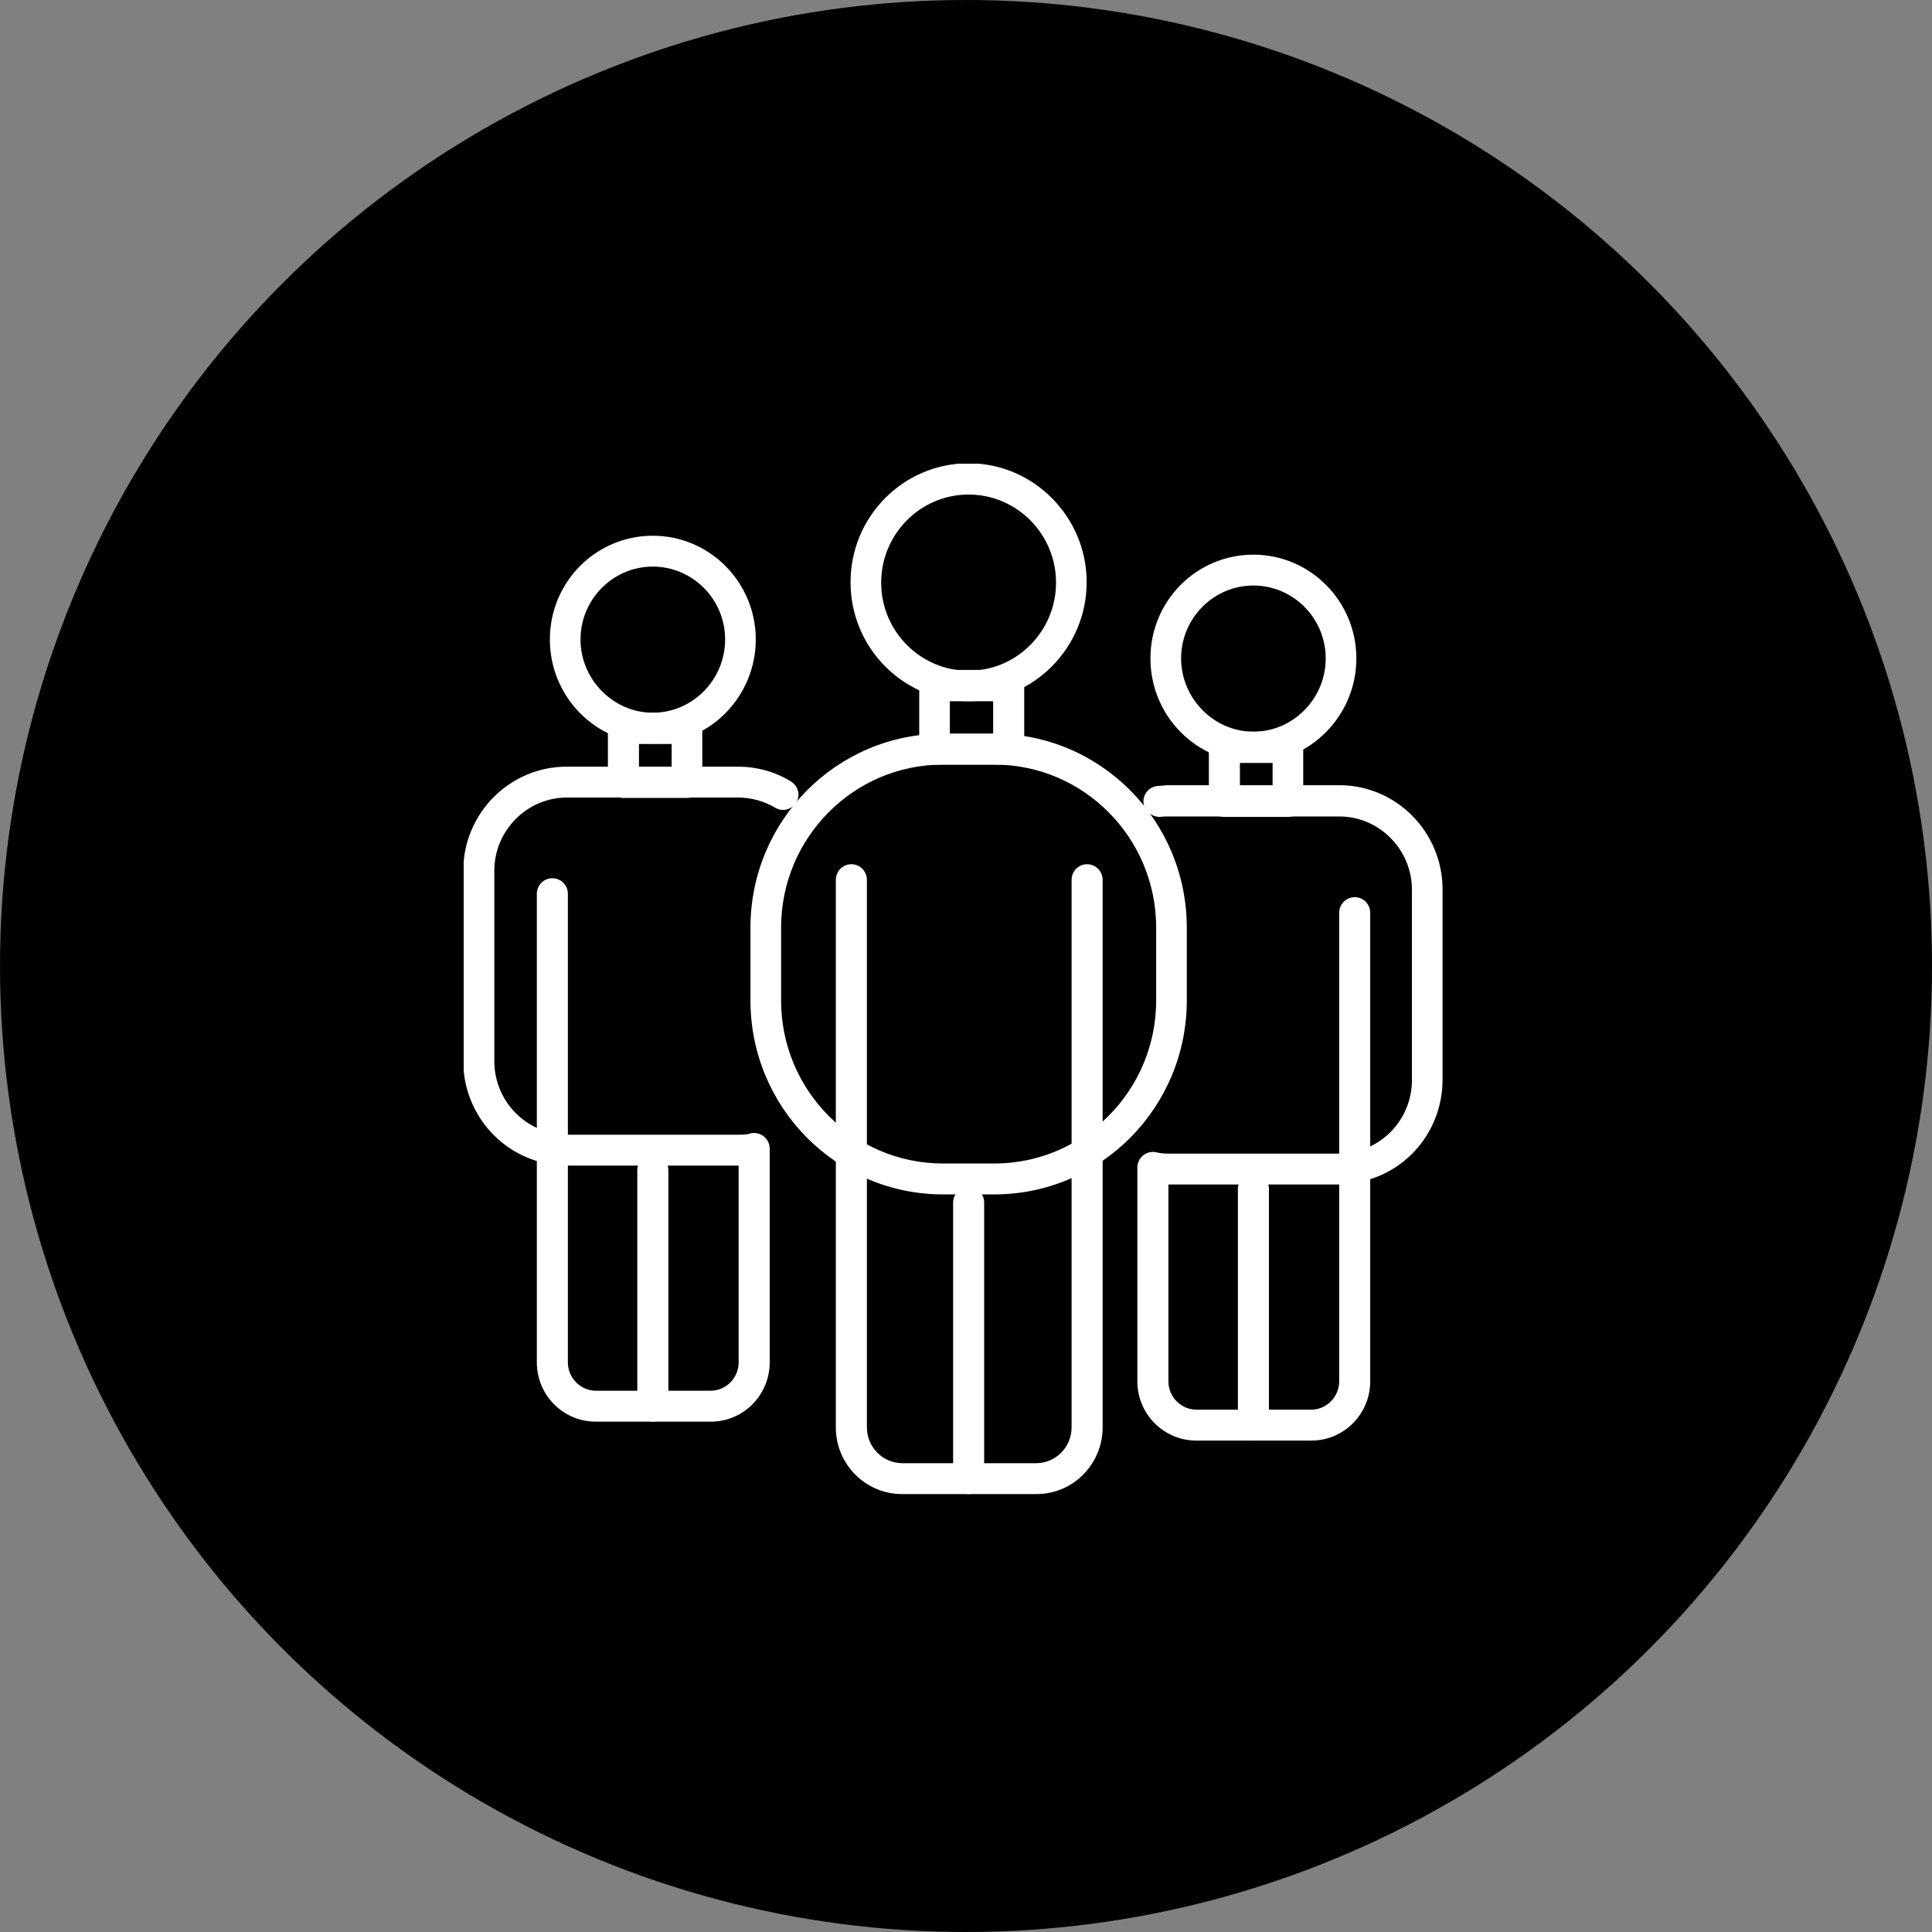 <?xml version="1.0" encoding="UTF-8"?> <svg xmlns="http://www.w3.org/2000/svg" width="75" height="75" viewBox="0 0 75 75" fill="none"><rect x="0" y="0" width="75" height="75" fill="#808080" stroke="none"/><circle cx="37.5" cy="37.5" r="37.5" fill="black"></circle><g clip-path="url(#clip0_439_1321)"><path d="M37.601 27.221C35.079 27.221 33.018 25.159 33.018 22.602C33.018 20.045 35.079 17.984 37.601 17.984C40.123 17.984 42.184 20.061 42.184 22.602C42.184 25.143 40.123 27.221 37.601 27.221ZM37.601 19.198C35.73 19.198 34.207 20.733 34.207 22.618C34.207 24.504 35.73 26.038 37.601 26.038C39.472 26.038 40.995 24.504 40.995 22.618C40.995 20.733 39.472 19.198 37.601 19.198Z" fill="white"></path><path d="M40.203 58H35.017C33.605 58 32.447 56.849 32.447 55.411V34.157C32.447 33.821 32.717 33.549 33.05 33.549C33.383 33.549 33.653 33.821 33.653 34.157V55.411C33.653 56.178 34.271 56.801 35.033 56.801H40.219C40.98 56.801 41.599 56.178 41.599 55.411V34.157C41.599 33.821 41.868 33.549 42.201 33.549C42.534 33.549 42.804 33.821 42.804 34.157V55.411C42.804 56.833 41.662 58 40.235 58H40.203Z" fill="white"></path><path d="M37.603 58C37.27 58 37 57.728 37 57.392V46.685C37 46.35 37.27 46.078 37.603 46.078C37.936 46.078 38.205 46.35 38.205 46.685V57.392C38.205 57.728 37.936 58 37.603 58Z" fill="white"></path><path d="M38.601 46.366H36.603C32.479 46.366 29.133 42.994 29.133 38.839V36.01C29.133 31.855 32.479 28.483 36.603 28.483H38.601C42.725 28.483 46.071 31.855 46.071 36.01V38.839C46.071 42.994 42.725 46.366 38.601 46.366ZM36.603 29.682C33.13 29.682 30.322 32.526 30.322 36.01V38.839C30.322 42.339 33.145 45.167 36.603 45.167H38.601C42.074 45.167 44.882 42.323 44.882 38.839V36.01C44.882 32.511 42.059 29.682 38.601 29.682H36.603Z" fill="white"></path><path d="M39.157 29.682H36.286C35.953 29.682 35.684 29.41 35.684 29.075V26.614C35.684 26.278 35.953 26.006 36.286 26.006H39.157C39.49 26.006 39.76 26.278 39.76 26.614V29.075C39.76 29.41 39.49 29.682 39.157 29.682ZM36.873 28.483H38.554V27.221H36.873V28.483Z" fill="white"></path><path d="M25.342 28.867C23.138 28.867 21.346 27.061 21.346 24.824C21.346 22.587 23.138 20.797 25.342 20.797C27.547 20.797 29.339 22.602 29.339 24.824C29.339 27.045 27.547 28.867 25.342 28.867ZM25.342 21.995C23.788 21.995 22.535 23.274 22.535 24.824C22.535 26.374 23.804 27.668 25.342 27.668C26.881 27.668 28.149 26.39 28.149 24.824C28.149 23.258 26.881 21.995 25.342 21.995Z" fill="white"></path><path d="M27.564 55.188H23.123C21.87 55.188 20.84 54.165 20.84 52.886V34.7C20.84 34.364 21.109 34.093 21.442 34.093C21.775 34.093 22.045 34.364 22.045 34.7V52.886C22.045 53.493 22.537 53.989 23.139 53.989H27.58C28.183 53.989 28.674 53.493 28.674 52.886V44.592C28.674 44.257 28.944 43.985 29.277 43.985C29.61 43.985 29.88 44.257 29.88 44.592V52.886C29.88 54.149 28.865 55.188 27.596 55.188H27.564Z" fill="white"></path><path d="M25.343 55.188C25.01 55.188 24.74 54.916 24.74 54.58V45.423C24.74 45.088 25.01 44.816 25.343 44.816C25.676 44.816 25.945 45.088 25.945 45.423V54.58C25.945 54.916 25.676 55.188 25.343 55.188Z" fill="white"></path><path d="M28.658 45.247H22.012C21.775 45.247 21.553 45.231 21.315 45.184C19.396 44.848 17.984 43.17 17.984 41.188V33.805C17.984 31.568 19.792 29.762 21.997 29.762H28.642C29.372 29.762 30.085 29.954 30.704 30.337C30.989 30.513 31.084 30.881 30.91 31.152C30.735 31.44 30.371 31.52 30.101 31.36C29.673 31.104 29.165 30.96 28.658 30.96H22.012C20.458 30.96 19.189 32.239 19.189 33.805V41.188C19.189 42.579 20.173 43.761 21.537 44.001C21.695 44.033 21.854 44.049 22.028 44.049H28.674C28.832 44.049 28.991 44.049 29.149 44.001C29.483 43.953 29.784 44.161 29.847 44.48C29.911 44.8 29.689 45.12 29.372 45.184C29.149 45.231 28.912 45.247 28.689 45.247H28.658Z" fill="white"></path><path d="M26.66 30.977H24.202C23.869 30.977 23.599 30.705 23.599 30.369V28.276C23.599 27.94 23.869 27.669 24.202 27.669H26.66C26.993 27.669 27.263 27.94 27.263 28.276V30.369C27.263 30.705 26.993 30.977 26.66 30.977ZM24.805 29.778H26.073V28.883H24.805V29.778Z" fill="white"></path><path d="M48.657 29.602C46.452 29.602 44.66 27.796 44.66 25.559C44.66 23.322 46.452 21.532 48.657 21.532C50.861 21.532 52.654 23.338 52.654 25.559C52.654 27.78 50.861 29.602 48.657 29.602ZM48.657 22.73C47.103 22.73 45.85 24.009 45.85 25.559C45.85 27.109 47.118 28.404 48.657 28.404C50.195 28.404 51.464 27.125 51.464 25.559C51.464 23.993 50.195 22.73 48.657 22.73Z" fill="white"></path><path d="M50.877 55.923H46.436C45.183 55.923 44.152 54.9 44.152 53.621V45.327C44.152 44.992 44.422 44.72 44.755 44.72C45.088 44.72 45.358 44.992 45.358 45.327V53.621C45.358 54.229 45.849 54.724 46.452 54.724H50.893C51.495 54.724 51.987 54.229 51.987 53.621V35.435C51.987 35.1 52.257 34.828 52.59 34.828C52.923 34.828 53.192 35.1 53.192 35.435V53.621C53.192 54.884 52.177 55.923 50.909 55.923H50.877Z" fill="white"></path><path d="M48.657 55.922C48.324 55.922 48.055 55.651 48.055 55.315V46.158C48.055 45.822 48.324 45.551 48.657 45.551C48.99 45.551 49.26 45.822 49.26 46.158V55.315C49.26 55.651 48.99 55.922 48.657 55.922Z" fill="white"></path><path d="M51.988 45.982H45.358C45.12 45.982 44.898 45.966 44.66 45.918C44.343 45.855 44.121 45.551 44.185 45.215C44.248 44.896 44.55 44.672 44.883 44.736C45.041 44.768 45.2 44.784 45.358 44.784H51.988C52.146 44.784 52.305 44.784 52.464 44.736C53.827 44.496 54.811 43.314 54.811 41.923V34.54C54.811 32.974 53.542 31.695 51.988 31.695H45.358C45.247 31.695 45.152 31.695 45.057 31.712C44.74 31.727 44.438 31.504 44.391 31.184C44.359 30.849 44.581 30.561 44.914 30.513C45.057 30.513 45.2 30.481 45.358 30.481H51.988C54.208 30.481 56 32.303 56 34.524V41.907C56 43.889 54.605 45.567 52.67 45.903C52.448 45.934 52.226 45.966 51.988 45.966V45.982Z" fill="white"></path><path d="M49.989 31.712H47.531C47.197 31.712 46.928 31.44 46.928 31.104V29.011C46.928 28.675 47.197 28.404 47.531 28.404H49.989C50.322 28.404 50.591 28.675 50.591 29.011V31.104C50.591 31.44 50.322 31.712 49.989 31.712ZM48.133 30.513H49.402V29.618H48.133V30.513Z" fill="white"></path></g><defs><clipPath id="clip0_439_1321"><rect width="38" height="40" fill="white" transform="translate(18 18)"></rect></clipPath></defs></svg> 